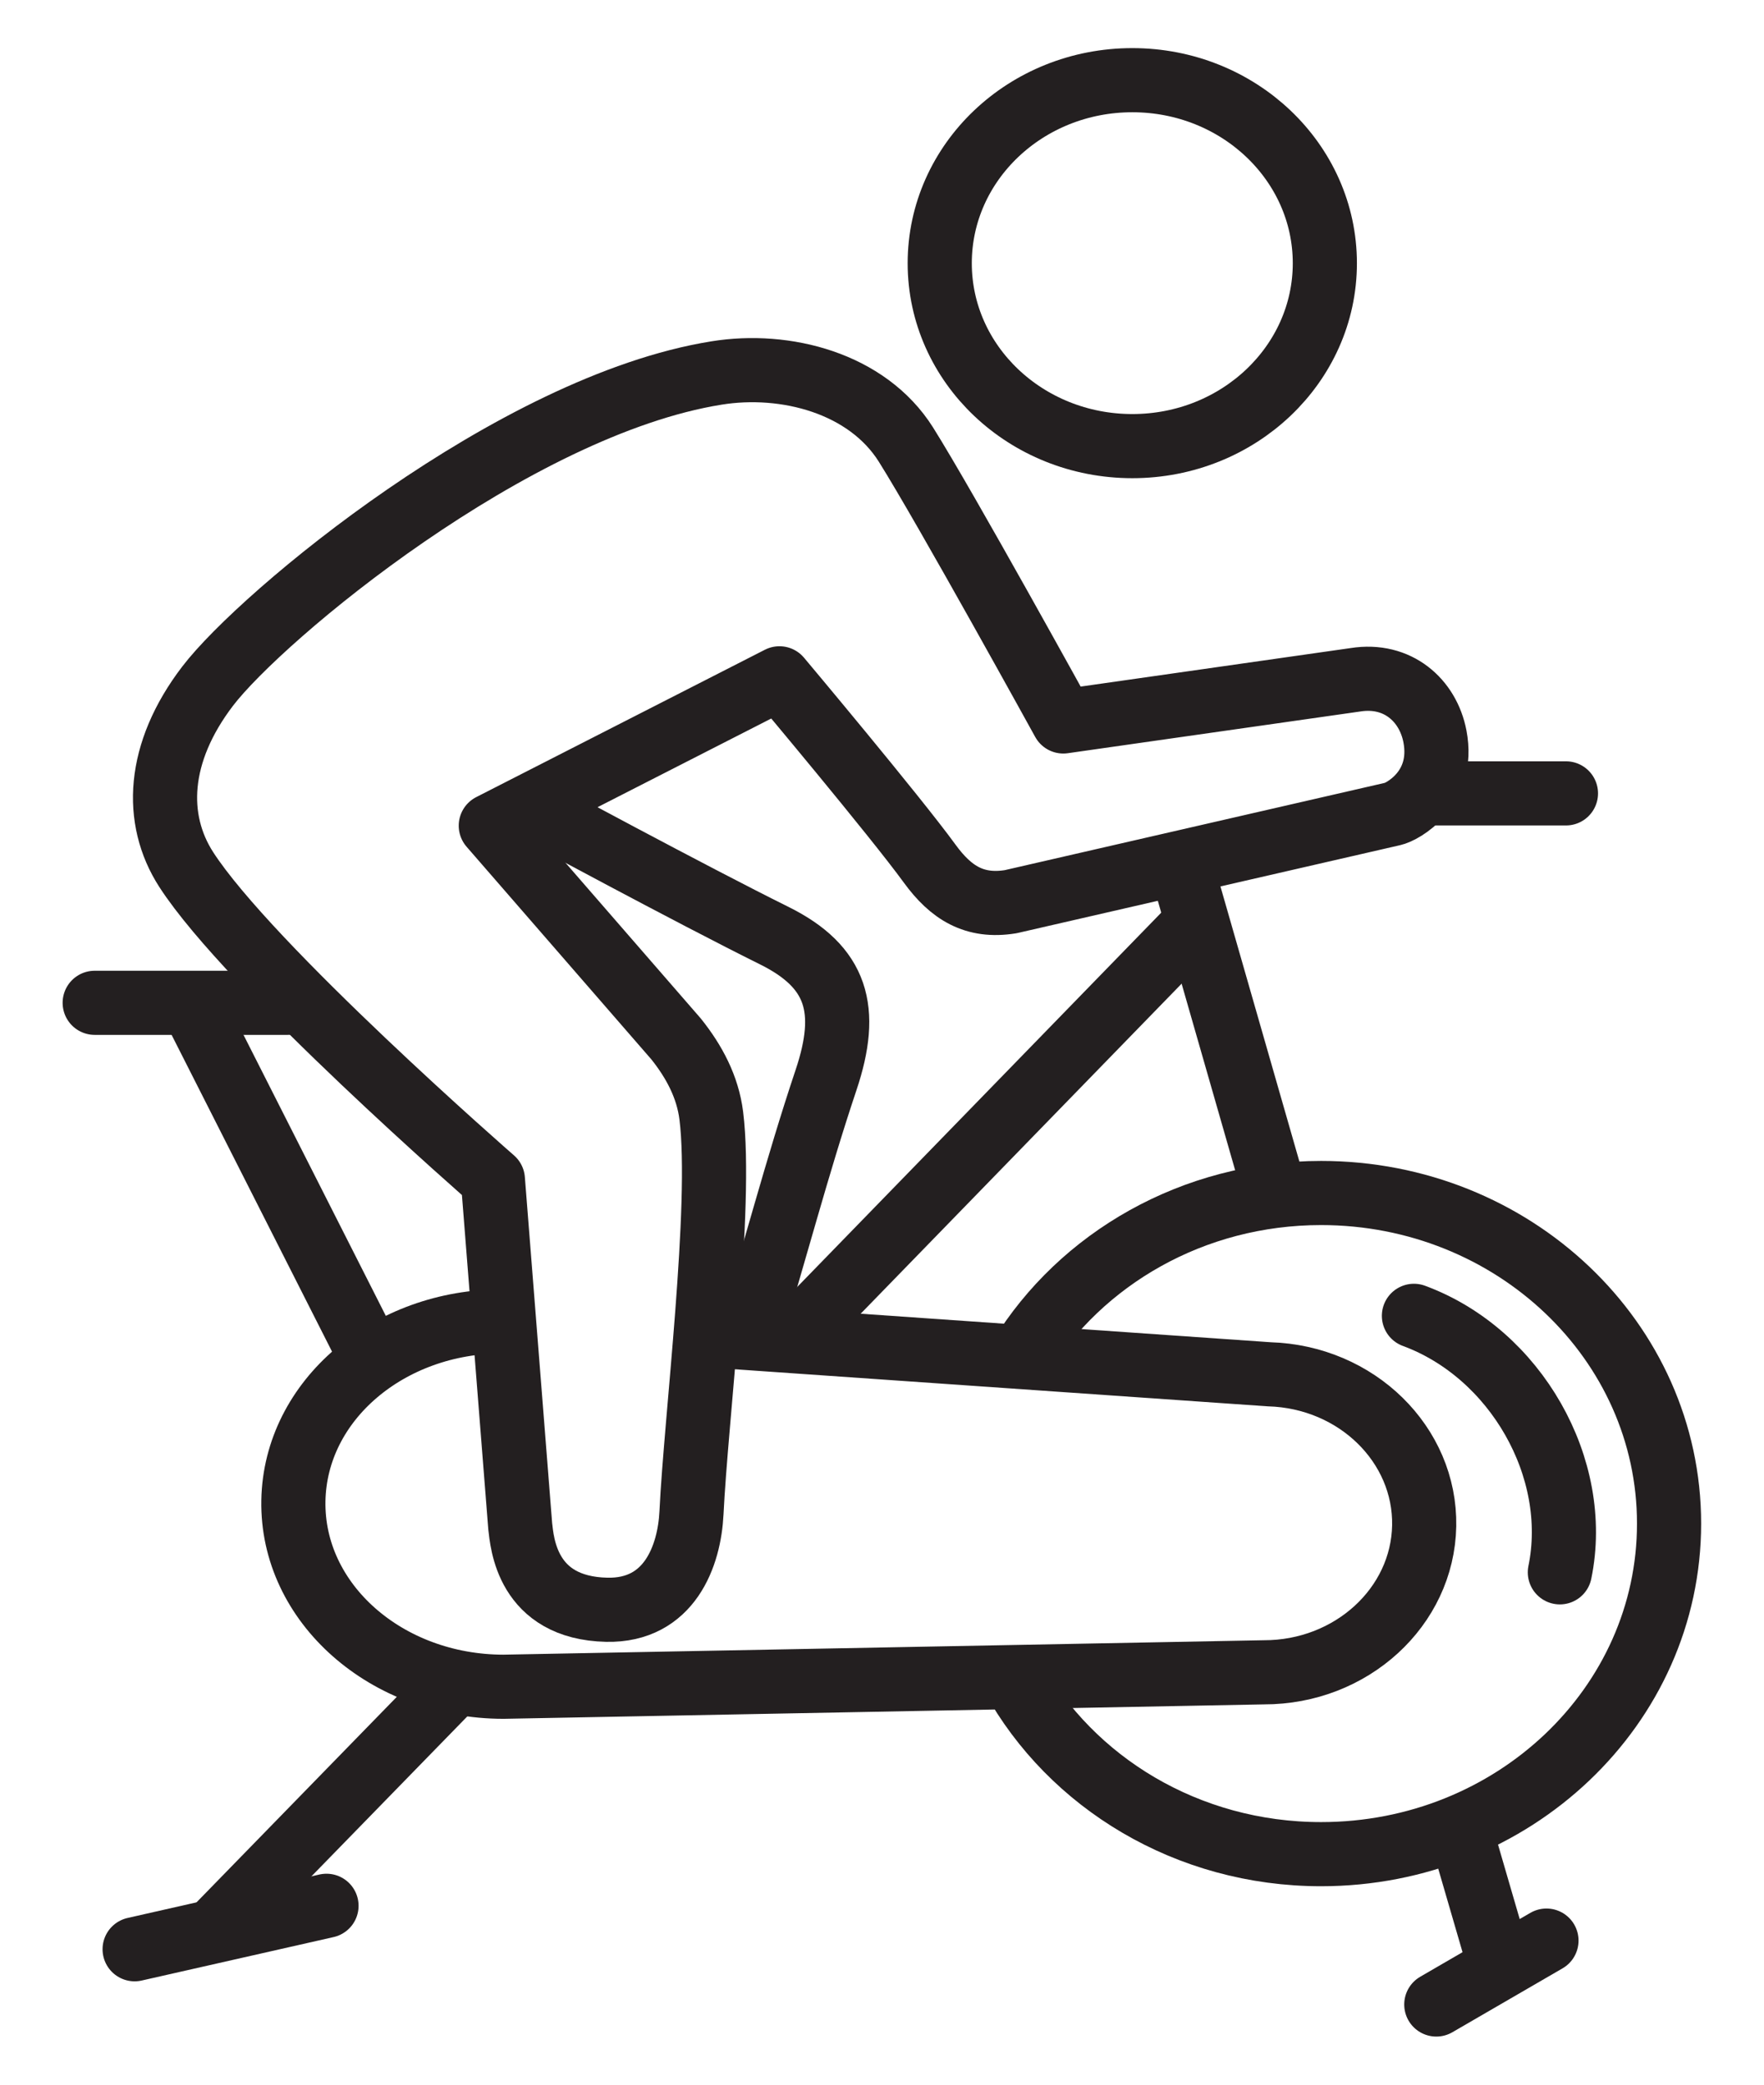 <svg width="22" height="26" viewBox="0 0 22 26" fill="none" xmlns="http://www.w3.org/2000/svg">
<g id="Frame 8913">
<path id="path296" d="M2.386 12.507L4.647 16.971" stroke="#231F20" stroke-width="0.8" stroke-miterlimit="10"/>
<path id="path298" d="M2.723 24.02L5.63 21.037" stroke="#231F20" stroke-width="0.8" stroke-miterlimit="10"/>
<path id="path300" d="M9.846 16.724L14.893 11.534" stroke="#231F20" stroke-width="0.8" stroke-miterlimit="10"/>
<path id="path302" d="M6.147 14.711L6.488 19.036C6.512 19.233 6.565 20.055 7.568 20.077C8.35 20.093 8.598 19.405 8.624 18.867C8.679 17.708 9.011 15.04 8.871 13.915C8.826 13.555 8.658 13.241 8.433 12.959L6.121 10.298L9.721 8.46C9.721 8.46 11.159 10.172 11.596 10.773C11.86 11.135 12.153 11.319 12.604 11.246L17.368 10.152C17.486 10.129 18.021 9.841 17.896 9.184C17.809 8.732 17.43 8.396 16.906 8.478L13.261 8.998C13.261 8.998 11.795 6.335 11.298 5.544C10.814 4.777 9.796 4.513 8.936 4.652C6.404 5.058 3.26 7.68 2.59 8.557C1.955 9.388 1.919 10.218 2.322 10.844C3.108 12.062 6.147 14.711 6.147 14.711Z" stroke="#231F20" stroke-width="0.8" stroke-miterlimit="10" stroke-linejoin="round"/>
<path id="path304" d="M14.122 5.564C15.448 5.564 16.523 4.542 16.523 3.283C16.523 2.022 15.448 1 14.122 1C12.795 1 11.72 2.022 11.72 3.283C11.72 4.542 12.795 5.564 14.122 5.564Z" stroke="#231F20" stroke-width="0.8" stroke-miterlimit="10" stroke-linejoin="round"/>
<path id="path306" d="M1.679 24.311L4.072 23.769" stroke="#231F20" stroke-width="0.8" stroke-miterlimit="10" stroke-linecap="round"/>
<path id="path308" d="M17.913 25L19.287 24.203" stroke="#231F20" stroke-width="0.8" stroke-miterlimit="10" stroke-linecap="round"/>
<path id="path310" d="M17.634 16.411C18.903 16.879 19.721 18.313 19.454 19.61" stroke="#231F20" stroke-width="0.8" stroke-miterlimit="10" stroke-linecap="round"/>
<path id="path312" d="M12.727 16.924C13.48 15.701 14.877 14.879 16.476 14.879C18.873 14.879 20.816 16.725 20.816 19.002C20.816 21.279 18.873 23.125 16.476 23.125C14.806 23.125 13.357 22.229 12.631 20.915" stroke="#231F20" stroke-width="0.8" stroke-miterlimit="10"/>
<path id="path314" d="M15.912 14.914L14.72 10.76" stroke="#231F20" stroke-width="0.8" stroke-miterlimit="10"/>
<path id="path316" d="M18.712 24.537L18.202 22.785" stroke="#231F20" stroke-width="0.8" stroke-miterlimit="10"/>
<path id="path318" d="M1.181 12.507H3.588" stroke="#231F20" stroke-width="0.8" stroke-miterlimit="10" stroke-linecap="round"/>
<path id="path320" d="M17.763 9.895H19.53" stroke="#231F20" stroke-width="0.8" stroke-miterlimit="10" stroke-linecap="round"/>
<path id="path322" d="M6.269 16.48C4.853 16.478 3.682 17.462 3.659 18.716C3.636 19.996 4.82 21.035 6.278 21.037L15.761 20.857C16.854 20.859 17.743 20.042 17.762 19.03C17.78 18.018 16.922 17.172 15.828 17.14L8.814 16.652" stroke="#231F20" stroke-width="0.8" stroke-miterlimit="10"/>
<path id="path324" d="M9.334 16.689C9.658 15.647 9.934 14.569 10.302 13.47C10.597 12.59 10.442 12.059 9.656 11.669C8.63 11.161 6.587 10.058 6.587 10.058" stroke="#231F20" stroke-width="0.8" stroke-miterlimit="10" stroke-linejoin="round"/>
</g>
</svg>
